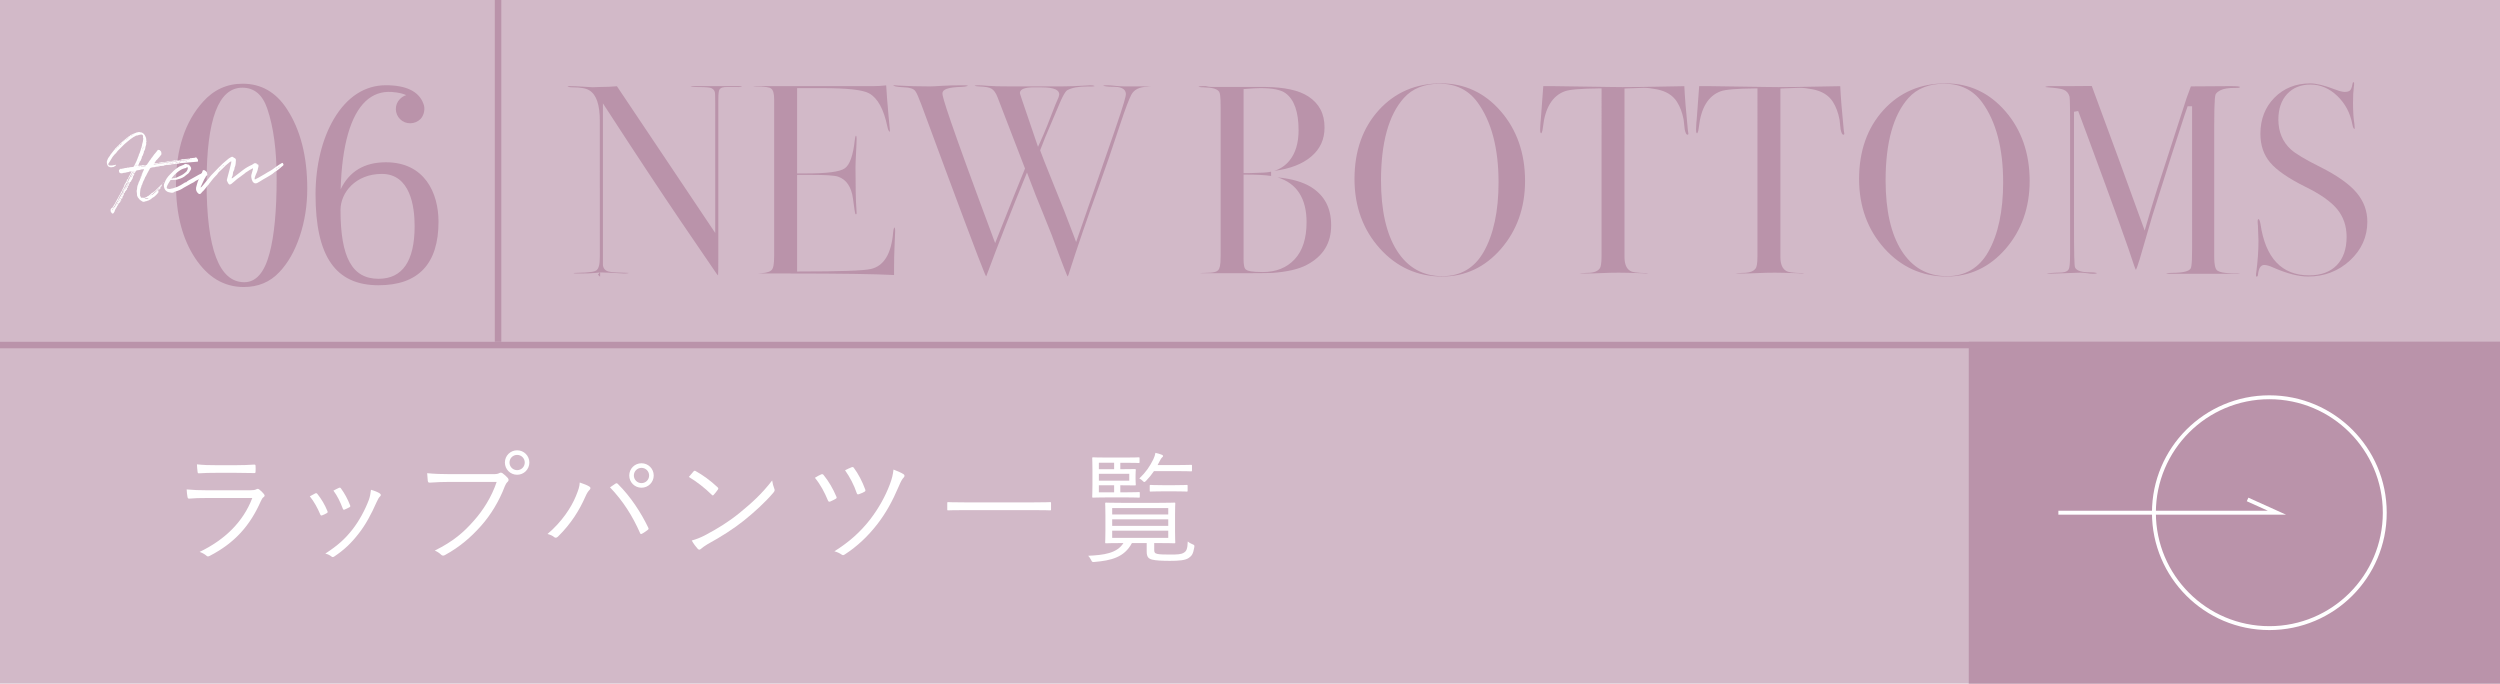 <?xml version="1.0" encoding="UTF-8"?><svg id="_イヤー_2" xmlns="http://www.w3.org/2000/svg" viewBox="0 0 1152 315"><defs><style>.cls-1{fill:#fff;}.cls-2{fill:#ba93aa;}.cls-3{fill:#d2b9c8;}.cls-4{fill:none;stroke:#fff;stroke-miterlimit:10;stroke-width:1.8px;}</style></defs><g id="_ザイン"><g><rect class="cls-3" width="1152" height="315"/><rect class="cls-2" x="907.2" y="157.5" width="244.8" height="157.5"/><rect class="cls-2" y="157.5" width="1152" height="3"/><g><path class="cls-1" d="M95.109,229.483c-3.125,0-5.58,.056-7.868,.279-.503,.056-.726-.167-.837-.726-.168-.893-.335-2.176-.391-3.515,2.846,.279,5.748,.391,9.263,.391h19.978c1.395,0,2.176-.112,2.734-.391,.669-.335,.948-.391,1.506,.056,.726,.558,1.562,1.339,2.064,2.009,.559,.726,.502,1.061-.111,1.507-.558,.391-.837,.949-1.283,1.897-4.855,10.993-11.83,19.14-23.549,25.166-.669,.335-1.06,.335-1.506-.111-.838-.726-2.009-1.339-3.125-1.73,11.606-5.58,20.088-13.839,24.273-24.832h-21.148Zm4.52-11.607c-2.957,0-5.469,.056-7.924,.223-.502,.056-.613-.167-.67-.781-.111-.837-.278-2.343-.278-3.348,3.236,.334,5.356,.391,9.096,.391h8.649c3.516,0,5.971-.112,8.648-.279,.502,0,.614,.167,.614,.669,.056,.726,.056,1.73,0,2.511,0,.614-.112,.781-.726,.726-2.566,0-4.91-.112-8.314-.112h-9.096Z"/><path class="cls-1" d="M145.273,227.362c.447-.223,.67-.111,1.005,.279,1.841,2.344,3.349,4.799,4.575,7.812,.224,.558,.224,.669-.278,1.004-.726,.446-1.396,.726-2.12,1.004-.503,.223-.727,0-.894-.446-1.172-2.79-2.846-5.915-4.799-8.314,1.005-.558,1.842-1.004,2.511-1.339Zm29.799,.056c.502,.391,.558,.893,.055,1.339-.557,.502-.947,1.228-1.617,2.679-2.4,5.468-5.078,10.435-8.203,14.396-3.46,4.464-6.696,7.533-11.271,10.603-.391,.279-.893,.391-1.229,.056-.836-.669-1.729-1.116-2.901-1.395,5.804-3.794,9.04-6.696,12.499-11.104,3.014-3.851,5.804-8.928,7.59-13.727,.502-1.451,.725-2.679,.948-4.576,1.396,.391,3.237,1.06,4.13,1.729Zm-18.861-2.623c.391-.167,.67-.111,.949,.335,1.562,2.121,3.125,4.966,4.185,7.756,.167,.446,.056,.669-.391,.893-.614,.335-1.396,.726-2.231,1.061-.391,.167-.559,0-.781-.502-1.172-3.069-2.4-5.691-4.297-8.258,1.172-.614,1.896-1.004,2.566-1.284Z"/><path class="cls-1" d="M207.491,222.061c-3.292,0-6.361,.112-9.375,.335-.669,.056-.893-.167-1.005-.893-.055-.781-.223-2.511-.278-3.46,3.46,.335,6.585,.446,10.714,.446h19.754c1.618,0,2.176-.167,2.79-.502,.446-.279,1.005-.223,1.45,.056,.949,.669,1.842,1.507,2.512,2.288,.446,.614,.391,1.228-.168,1.729-.502,.447-.837,1.004-1.228,1.897-2.679,7.087-6.585,13.392-10.937,18.303-4.52,5.078-9.654,9.654-16.573,13.448-.67,.446-1.396,.446-1.897-.112-.67-.669-1.729-1.395-2.901-1.897,8.538-4.241,13.337-8.426,18.023-13.783,4.186-4.687,8.147-10.881,10.491-17.856h-21.372Zm36.438-8.928c0,3.125-2.512,5.636-5.637,5.636s-5.636-2.511-5.636-5.636c0-3.125,2.511-5.636,5.636-5.636s5.637,2.511,5.637,5.636Zm-9.152,0c0,1.953,1.562,3.516,3.516,3.516s3.516-1.562,3.516-3.516-1.562-3.515-3.516-3.515-3.516,1.562-3.516,3.515Z"/><path class="cls-1" d="M265.355,228.646c1.172-2.846,1.73-4.464,1.786-6.306,1.841,.614,3.46,1.228,4.408,1.841,.781,.446,.614,1.06,.111,1.562-.614,.614-1.171,1.395-1.952,3.181-2.68,6.083-6.474,12.332-12.611,18.358-.559,.558-1.229,.67-1.73,.224-.613-.558-1.729-1.116-3.068-1.451,6.584-5.58,10.937-12.22,13.057-17.41Zm18.191-5.748c.502-.279,.726-.335,1.172,.111,5.971,5.915,10.658,13.225,13.951,20.033,.278,.502,.278,.837-.225,1.172-.613,.446-1.617,1.228-2.622,1.73-.502,.279-.669,.167-.893-.335-3.403-7.756-7.868-14.843-13.839-21.037,.949-.669,1.897-1.339,2.455-1.674Zm17.689-3.795c0,3.125-2.512,5.636-5.637,5.636s-5.635-2.511-5.635-5.636c0-3.125,2.51-5.636,5.635-5.636s5.637,2.511,5.637,5.636Zm-9.152,0c0,1.953,1.562,3.516,3.516,3.516s3.516-1.562,3.516-3.516c0-1.953-1.562-3.515-3.516-3.515s-3.516,1.562-3.516,3.515Z"/><path class="cls-1" d="M319.595,217.206c.391-.391,.67-.335,1.005-.112,3.125,1.73,6.808,4.353,10.044,7.422,.391,.391,.446,.614,.167,1.06-.446,.669-1.451,1.953-1.896,2.399-.335,.391-.502,.446-.893,.056-3.293-3.236-6.976-6.082-10.604-8.258,.727-.893,1.562-1.897,2.177-2.567Zm5.022,29.575c6.026-3.181,10.938-6.194,16.127-10.379,5.635-4.632,10.268-8.761,15.066-15.011,.223,1.562,.558,2.623,.948,3.683,.335,.725,.278,1.171-.391,1.953-3.739,4.409-8.649,8.873-13.56,12.834-4.744,3.794-10.324,7.366-16.74,10.881-1.508,.893-2.567,1.73-3.07,2.176-.557,.502-1.004,.502-1.506-.056-.837-.893-1.842-2.232-2.734-3.795,2.176-.614,3.85-1.283,5.859-2.288Z"/><path class="cls-1" d="M378.408,218.601c.391-.167,.726-.167,1.061,.223,2.455,3.013,4.408,6.417,5.914,9.988,.224,.502,.224,.781-.334,1.061-.502,.279-1.73,.949-2.455,1.228-.614,.223-.838,.056-1.116-.558-1.562-3.739-3.292-7.087-5.971-10.379,1.06-.67,2.177-1.284,2.901-1.562Zm38.001-.056c.502,.334,.502,1.004,.056,1.451-.613,.614-1.228,1.507-2.344,4.185-2.846,6.696-5.859,12.165-9.766,17.243-4.408,5.692-9.318,10.323-15.066,14.062-.613,.391-.893,.446-1.395,.111-.949-.669-2.121-1.228-3.404-1.562,6.92-4.352,11.998-8.928,16.518-14.731,3.962-5.189,6.975-10.658,9.04-16.126,1.005-2.679,1.396-4.408,1.674-6.808,1.729,.669,3.516,1.395,4.688,2.176Zm-23.995-3.237c.447-.167,.726-.111,1.005,.223,2.064,2.734,3.962,6.417,5.245,9.933,.223,.558,.168,.837-.279,1.116-.669,.391-1.841,.893-2.511,1.116-.614,.223-.837,.167-1.06-.391-1.34-3.962-3.182-7.422-5.413-10.603,.948-.502,2.064-1.004,3.013-1.395Z"/><path class="cls-1" d="M484.317,234.728c0,.391-.056,.446-.446,.446-.279,0-2.064-.111-7.365-.111h-32.198c-5.301,0-7.087,.111-7.366,.111-.391,0-.445-.056-.445-.446v-2.901c0-.391,.055-.447,.445-.447,.279,0,2.065,.112,7.366,.112h32.198c5.301,0,7.086-.112,7.365-.112,.391,0,.446,.056,.446,.447v2.901Z"/><path class="cls-1" d="M531.857,253.365c0,1.116,.224,1.618,1.508,1.897,1.06,.223,3.068,.279,5.691,.279,3.459,0,5.134-.056,6.417-.837,1.283-.726,1.729-1.841,1.841-5.189,.614,.502,1.229,.893,2.065,1.228,.948,.391,1.116,.446,.948,1.451-.558,3.292-1.228,3.962-2.566,4.911-1.562,1.116-4.743,1.339-8.649,1.339-3.627,0-6.585-.167-8.147-.558-1.674-.446-2.566-1.116-2.566-3.739v-3.906h-6.808c-3.516,6.641-9.653,8.036-17.187,8.705-1.117,.112-1.172,.056-1.674-1.004-.336-.669-.781-1.283-1.284-1.841,7.198-.335,13.226-1.116,16.238-5.859h-.278c-5.469,0-7.422,.112-7.701,.112-.391,0-.447-.056-.447-.446,0-.335,.112-1.562,.112-5.134v-7.533c0-3.627-.112-4.855-.112-5.189,0-.391,.057-.447,.447-.447,.279,0,2.232,.112,7.701,.112h16.014c5.469,0,7.366-.112,7.701-.112,.391,0,.446,.056,.446,.447,0,.334-.111,1.562-.111,5.189v7.533c0,3.571,.111,4.799,.111,5.134,0,.391-.056,.446-.446,.446-.335,0-2.232-.112-7.701-.112h-1.562v3.125Zm-6.64-24.497c0,.391-.056,.446-.446,.446-.279,0-1.562-.112-5.748-.112h-8.481c-4.688,0-6.528,.112-6.808,.112-.391,0-.447-.056-.447-.446,0-.335,.112-1.842,.112-5.413v-6.863c0-3.627-.112-5.134-.112-5.413,0-.39,.057-.446,.447-.446,.279,0,2.12,.112,6.808,.112h7.812c4.633,0,6.027-.112,6.307-.112,.391,0,.445,.056,.445,.446v1.73c0,.391-.055,.446-.445,.446-.279,0-1.674-.111-6.307-.111h-2.119v2.958h1.004c4.018,0,5.412-.056,5.748-.056,.334,0,.391,.056,.391,.446,0,.279-.112,.893-.112,2.567v1.506c0,1.73,.112,2.288,.112,2.567,0,.391-.057,.447-.391,.447-.336,0-1.786-.056-5.805-.056h-.947v3.237h2.789c4.186,0,5.469-.112,5.748-.112,.391,0,.446,.056,.446,.446v1.674Zm-11.83-15.625h-7.03v2.958h7.03v-2.958Zm6.976,5.078h-14.006v3.181h14.006v-3.181Zm-6.976,5.301h-7.03v3.237h7.03v-3.237Zm24.943,10.491h-25.836v2.958h25.836v-2.958Zm0,5.189h-25.836v3.013h25.836v-3.013Zm0,5.246h-25.836v3.292h25.836v-3.292Zm10.937-27.789c0,.391-.055,.446-.445,.446-.336,0-1.73-.112-6.25-.112h-10.826c-1.004,1.507-2.231,3.014-3.627,4.464-.391,.391-.613,.558-.781,.558-.279,0-.502-.224-.948-.67s-.781-.669-1.396-.949c3.125-3.013,4.799-5.524,6.473-8.872,.559-1.172,.781-2.009,.949-2.958,1.004,.223,2.009,.502,2.846,.837,.447,.167,.67,.391,.67,.614,0,.279-.168,.446-.502,.726-.335,.279-.559,.725-1.061,1.674-.279,.614-.613,1.172-.949,1.786h9.152c4.52,0,5.914-.111,6.25-.111,.391,0,.445,.056,.445,.446v2.121Zm-2.008,9.319c0,.391-.057,.446-.447,.446-.279,0-1.451-.112-5.412-.112h-5.748c-3.906,0-5.133,.112-5.412,.112-.391,0-.447-.056-.447-.446v-2.176c0-.391,.057-.447,.447-.447,.279,0,1.506,.112,5.412,.112h5.748c3.961,0,5.133-.112,5.412-.112,.391,0,.447,.056,.447,.447v2.176Z"/></g><g><g><path class="cls-2" d="M141.587,86.922c0,7.754-1.155,15.071-3.462,21.951-2.31,6.882-5.468,12.413-9.474,16.594-4.269,4.53-9.714,6.794-16.333,6.794-9.061,0-16.528-4.442-22.408-13.328-5.88-8.885-8.82-20.252-8.82-34.103,0-16.027,4.137-28.658,12.414-37.893,4.965-5.573,11.061-8.362,18.292-8.362,8.536,0,15.331,3.877,20.384,11.629,6.271,9.584,9.407,21.821,9.407,36.716Zm-14.111-4.704c0-12.979-1.438-23.693-4.312-32.143-2.179-6.445-6.011-9.669-11.498-9.669-10.977,0-16.465,14.591-16.465,43.772,0,30.575,5.793,45.862,17.379,45.862,5.4,0,9.277-4.442,11.629-13.328,2.176-8.101,3.267-19.599,3.267-34.495Z"/><g><path class="cls-2" d="M174.426,130.646c-21.2,0-28.225-16.057-28.225-41.02,0-25.841,11.791-49.55,31.611-49.55,13.924,0,15.932,6.397,16.559,8.028,.752,1.756,.376,4.516-1.129,6.146-2.258,2.258-6.021,2.383-8.279,.125-2.258-2.132-2.384-5.896-.126-8.154,1.003-1.003,2.384-1.881,3.889-1.756,1.004,.125-.753-2.384-8.153-2.885-14.552-1.004-24.336,14.426-24.461,50.051,3.135-9.91,9.909-16.057,21.701-16.057,17.812,0,23.457,14.175,23.457,26.594,0,19.444-9.408,28.476-26.844,28.476Zm1.505-51.306c-12.921,0-19.819,9.408-19.819,17.437,0,23.207,6.271,32.49,18.314,32.49,9.408,0,17.436-5.645,17.436-25.088,0-19.945-8.529-24.838-15.931-24.838Z"/><path class="cls-2" d="M174.426,131.445c-19.802,0-29.023-13.288-29.023-41.819,0-13.253,3.013-25.638,8.484-34.873,5.998-10.125,14.271-15.477,23.926-15.477,9.345,0,15.148,2.825,17.25,8.396l.055,.145c.91,2.125,.35,5.201-1.288,6.975-1.268,1.27-2.933,1.977-4.71,2.013-1.782,.042-3.48-.624-4.722-1.865-1.233-1.165-1.966-2.856-1.991-4.623-.025-1.777,.638-3.432,1.865-4.661,.914-.914,1.911-1.532,2.911-1.819-1.123-.55-3.212-1.226-6.664-1.46-4.618-.319-8.635,1.099-11.979,4.208-7.027,6.537-10.999,20.542-11.562,40.648,3.964-8.271,10.953-12.458,20.834-12.458,17.884,0,24.256,14.15,24.256,27.393,0,19.425-9.3,29.275-27.643,29.275Zm1.505-52.905c6.248,0,16.729,3.331,16.729,25.637,0,15.002-4.679,23.545-13.924,25.469,14.613-1.423,21.734-10.45,21.734-27.476,0-23.935-17.343-25.794-22.658-25.794-7.922,0-13.852,2.891-17.706,8.611,3.546-3.815,8.948-6.447,15.824-6.447Zm.896-37.645c-10.869,.443-17.709,8.165-21.564,14.672-5.327,8.992-8.262,21.087-8.262,34.058,0,25.107,7.295,37.941,22.868,39.942-9.904-2.332-14.556-12.914-14.556-32.792,0-1.462,.204-2.931,.604-4.368-.353-.088-.605-.407-.604-.778,.081-23.249,4.165-38.797,12.139-46.214,2.729-2.537,5.87-4.05,9.375-4.521Zm-.896,39.243c-11.905,0-19.021,8.459-19.021,16.637,0,21.917,5.402,31.69,17.516,31.69,11.039,0,16.637-8.172,16.637-24.289,0-8.978-1.966-24.039-15.132-24.039Zm12.487-34.887c-1.277,0-2.429,.949-3.016,1.536-.92,.92-1.417,2.166-1.397,3.508,.02,1.338,.568,2.614,1.507,3.5,.945,.944,2.188,1.45,3.574,1.413,1.343-.028,2.651-.583,3.591-1.522,1.305-1.415,1.557-3.873,.96-5.267l-.07-.182c-.405-1.075-1.301-3.449-4.64-5.211,.371,.283,.621,.567,.748,.84,.167,.356,.142,.726-.067,1.014-.102,.139-.41,.452-.98,.381-.07-.006-.14-.008-.209-.008Zm.359-1.583l.015,.001-.015-.001Z"/></g></g><g><path class="cls-1" d="M54.747,67.256l-.296-.017c.104-.262,.218-.399,.492-.633,.393-.33,.9-.796,1.286-1.21,.428-.416,.866-.709,1.298-1.083,.197-.144,.396-.288,.473-.379,.229-.273,.42-.501,.667-.565,.126-.011,.248-.063,.325-.155-.012-.125,.229-.273,.351-.326-.026-.293,.29-.067,.362-.201,.118-.095,.278-.193,.351-.326,.118-.094,.149-.224,.278-.192,.331-.071,.61-.265,.85-.413,.324-.155,.651-.268,1.021-.384l.854-.37c.293-.025,.59-.01,.913-.165l.126-.011c.35,.139,.73,.147,1.072,.202,.35,.138,.699,.276,.977,.547,.238,.317,.553,.542,.719,.992,.095,.118,.064,.248,.208,.446,.2,.362,.331,.899,.33,1.363-.021,.255-.036,.551,.108,.75l-.031,.129c-.072,.133-.104,.263-.135,.392,.15,.746-.05,1.354-.326,2.053-.051,.384-.053,.848-.268,1.289l-.18,.353c-.076,.091-.184,.312-.291,.532-.027,.171-.055,.342-.036,.551l.007,.084c-.062,.258-.354,.284-.287,.573-.023,.213-.092,.388-.203,.566-.232,.231-.246,.57-.482,.76,.004,.042,.012,.125,.057,.163,.182,.153-.059,.3-.047,.426,.011,.126-.332,.072-.227,.315,.054,.122-.106,.22-.096,.346-.027,.171-.1,.304-.18,.353-.114,.137-.176,.396-.302,.406-.214-.023,.022,.251-.093,.388-.121,.052-.195,.185-.306,.364-.076,.091-.106,.22-.013,.338,.049,.081,.053,.122-.064,.217-.123,.053-.244,.105-.279,.193-.038,.045-.068,.175-.027,.171,.061,.206,.166,.45-.024,.677-.11,.178-.131,.433-.379,.497-.122,.053-.114,.137-.104,.262-.076,.091-.118,.095-.118,.095,.004,.042,.045,.038,.133,.073-.114,.136-.02,.255-.1,.304-.195,.186-.47,.42-.479,.801,.015,.167-.323,.155-.18,.353,.021,.251-.198,.144-.229,.273-.194,.186-.344,.41-.45,.63,.003,.042,.056,.164,.144,.199-.031,.129-.107,.22-.229,.273,.007,.084,.018,.209-.059,.301-.16,.098-.267,.318-.336,.493-.076,.091-.068,.175,.057,.165-.152,.182-.257,.443-.231,.737-.079,.049-.156,.14-.153,.182-.117,.095-.106,.22-.137,.349-.24,.148-.348,.369-.364,.665-.104,.263-.386,.414-.664,.607-.046-.039-.03,.129-.065,.216,0,0-.076,.092-.072,.133,0,0,.041-.003,.049,.081,0,0,.045,.038,.008,.083,.011,.126,.014,.168-.115,.137l-.125,.011c-.069,.175-.223,.357-.121,.56-.023,.212-.016,.296-.217,.398-.164,.057-.317,.238-.348,.368-.077,.091,.018,.209,.147,.24-.031,.13-.013,.339-.222,.358-.035,.087-.077,.09-.084,.007-.13-.031-.168,.015-.156,.14,.014,.167,.199,.362,.009,.59-.16,.098-.183,.312-.431,.375-.122,.053-.027,.171-.023,.213-.035,.087-.066,.216-.107,.22-.434-.13-.32,.197-.432,.375-.084,.007,.105,.244,.109,.286-.122,.053-.289,.068-.365,.159-.153,.182-.265,.361-.28,.657,.133,.073,.224,.149,.105,.244-.031,.129-.097,.346-.324,.155-.106,.22-.226,.315-.249,.527,.099,.161,.103,.203-.059,.301-.125,.011-.03,.129-.026,.171,.099,.16-.048,.426-.173,.437-.266-.146-.332,.071-.393,.329l-.184,.312c.087,.035,.17,.027,.258,.062l.011,.125-.281,.151,.013-.338c-.164,.057-.149,.224-.18,.353l.167-.015c.007,.084,.025,.293-.138,.35l-.029-.335q-.195,.186,.029,.335c-.107,.22-.162,.562-.574,.683-.125,.011-.197,.144-.229,.273l-.506,.972c.084-.007,.129,.03,.129,.03l-.033,.088c-.008-.084-.092-.077-.096-.118-.205,.06-.226,.315-.295,.49-.248,.528-.509,.93-.845,1.424-.115,.137-.143,.307-.162,.562,.057,.164-.017,.296-.264,.36,.004,.042-.034,.087-.023,.213-.1,.304-.303,.406-.455,.588-.239,.148-.331,.071-.51-.04-.189-.236-.409-.344-.431-.595-.008-.084-.137-.114-.1-.16-.003-.042-.141-.156-.144-.198l.015-.802c.19-.229,.192-.692,.573-.684,.083-.007,.118-.095,.198-.144l1.146-1.83c.514-.889,.862-1.721,1.42-2.571,.322-.661,.676-1.451,1.168-2.085,.15-.688,.746-1.119,.855-1.804,.34-.452,.459-1.011,.719-1.413l-.007-.084c.114-.137,.153-.183,.185-.312,.037-.045-.008-.084-.016-.167l.038-.045c.118-.095,.13,.031,.115-.137l-.081,.049c.077-.091,.066-.217,.102-.304,.332-.535,.779-1.207,1.108-1.784,.077-.091,.073-.133-.054-.122l-.166,.015c.068-.175,.184-.312,.302-.406,.072-.133,.323-.155,.435-.334,.114-.137,.093-.388,.123-.517,.586-1.021,1.088-2.036,1.582-3.134,.215-.44,.395-.793,.567-1.23,.329-.577,.602-1.318,.931-1.896,.506-.972,.97-1.941,1.301-2.982-.012-.125,.096-.346,.172-.438,.062-.258,.291-.532,.262-.866-.004-.042,.111-.178,.104-.262,.26-.403,.395-.794,.519-1.311,.138-.35,.353-.791,.358-1.212-.004-.042,.03-.129,.03-.129,.146-.266,.29-.532,.304-.871-.021-.251,.249-.528,.178-.859-.011-.125,.065-.217,.059-.3,.195-.65,.43-1.346,.41-2.061-.046-.039,.034-.087,.111-.179,.029-.129,.019-.255-.029-.335-.1-.16-.072-.332-.133-.537,.024-.212,.052-.384,.037-.552-.044-.502-.401-.724-.823-.729l-.335,.029c-.244,.105-.582,.093-.868,.203-.282,.151-.613,.222-.948,.251l-.213-.023c-.47,.42-1.132,.562-1.563,.938-.354,.284-.713,.526-1.113,.772-.478,.337-1.026,.807-1.495,1.228-1.542,1.189-2.84,2.737-4.283,4.087-.194,.185-.344,.409-.455,.588l-.34,.451c-.591,.474-1.008,1.017-1.424,1.559-.195,.186-.34,.452-.447,.672-.447,.672-.846,1.424-1.256,2.05-.194,.186-.26,.402-.408,.626l-.002,.465c.145,.198,.284,.354,.493,.336,.636,.029,1.19,.107,1.846-.119,.335-.029,.669-.059,.997-.172,.08-.049,.126-.011,.209-.018,.004,.042,.012,.126-.068,.175-.072,.133-.064,.216-.226,.315-.243,.105-.442,.249-.721,.443-.042,.003-.077,.091-.16,.098-.258-.062-.582,.093-.875,.119-.499,.085-1.023-.122-1.464-.336l-.33-.393c-.389-.599-.455-1.353-.389-2.033,.287-.573,.358-1.212,.778-1.713l.489-.675c.156-.14,.188-.27,.219-.399,.188-.27,.302-.406,.488-.675,.188-.27,.47-.421,.607-.771,.227-.315,.424-.459,.57-.725,.264-.36,.508-.466,.646-.816-.015-.167,.107-.22,.191-.227,.282-.151,.26-.403,.549-.47,.017-.297,.358-.242,.421-.501-.008-.084,.117-.094,.244-.105l.025,.293c.17,.027,.289-.067,.271-.276Zm-2.54,28.822c-.335,.029-.299,.448-.531,.68l.011,.125c.084-.007,.126-.011,.16-.099,.24-.147,.34-.452,.36-.707Zm2.158-3.774c-.08,.049-.244,.106-.24,.147-.363,.665-.822,1.211-1.057,1.907-.142,.308-.207,.524-.485,.717-.226,.315-.413,.584-.376,1.003,.236-.189,.837-1.043,.982-1.309,.328-.578,.566-1.231,1.021-1.819,.115-.137,.176-.396,.154-.646Zm-1.635,3.982s-.083,.007-.09-.077c.007,.084-.035,.087-.035,.087l.046,.038s.083-.007,.079-.049Zm.061-26.791l-.003-.042-.08,.049,.083-.007Zm.277,26.298c-.084,.007-.122,.053-.119,.095-.045-.038,.008,.084,.054,.122l.079-.049-.014-.167Zm.102-26.795c-.035,.088-.168,.015-.115,.137l.115-.137Zm-.074,26.624q.003,.042-.031,.129c.042-.003,.167-.015,.031-.129Zm.15-26.715c-.038,.046-.084,.007-.076,.091,.045,.039,.08-.049,.076-.091Zm.158,26.393c-.088-.035-.172-.027-.076,.091q-.008-.084,.076-.091Zm.109-26.712c-.251,.022-.152,.183-.184,.312,.16-.098,.191-.227,.184-.312Zm-.052,26.412s-.042,.003-.08,.049l.015,.167c.042-.004,.118-.095,.115-.137,0,0,.035-.087-.05-.08Zm.319-26.73c-.209,.019-.244,.105-.268,.318q.293-.026,.268-.318Zm-.146,26.292c-.034,.088-.076,.091-.031,.129,.043-.004,.039-.045,.031-.129Zm.233-.231c-.214-.023-.118,.095-.149,.224,.168-.015,.156-.14,.149-.224Zm.062-26.286c-.084,.007-.076,.091-.148,.224,.126-.011,.16-.099,.148-.224Zm.076,25.936c-.126,.011-.115,.137-.146,.266l.126-.011,.02-.255Zm.127-26.038c-.129-.031-.213-.024-.203,.102,.126-.011,.21-.018,.203-.102Zm-.01,26.407c-.004-.042-.046-.038-.13-.031,.087,.035,.007,.084,.13,.031Zm.219-.863c-.163,.057-.24,.148-.273,.235-.081,.049-.074,.133-.062,.258,.076-.091,.202-.102,.282-.151,.076-.091,.093-.388,.054-.343Zm-.019-25.772c-.118,.095-.202,.102-.19,.228,.125-.011,.159-.099,.19-.228Zm.153-.182c-.123,.053-.157,.14-.153,.182,.126-.011,.164-.057,.153-.182Zm2.799,19.455c.232-.231,.325-.62,.523-.763,.194-.185,.119-.559,.353-.79,.194-.186,.295-.49,.44-.755l.307-.829c-.201,.102-.729,.823-.883,1.005-.117,.095-.092,.388-.168,.479-.264,.36-.44,.756-.617,1.15-.176,.396-.265,.825-.662,1.112-.141,.308-.271,.741-.402,1.175l-.227,.314-.447,.672c-.104,.262-.203,.566-.405,.668-.146,.266-.161,.562-.353,.791l-.322,.661c-.072,.133-.059,.3-.047,.426,.035-.087,.16-.098,.156-.14,.229-.273,.414-.584,.551-.934,.438-.797,.969-1.477,1.275-2.305,.072-.133,.146-.266,.274-.234,.011,.125-.02,.254-.058,.3,.011,.125-.065,.216-.059,.3q.419-.037,.344-.41l-.018-.209-.21,.019c-.011-.126,.013-.339,.124-.517,.11-.179,.085-.472,.199-.609,.244-.105,.131-.433,.33-.577Zm-2.787,6.234l-.092-.076,.008,.084,.084-.007Zm.494-1.098c-.244,.106-.256,.444-.375,.539-.084,.007,.012,.125,.019,.21,.007,.084,.126-.011,.206-.061,.104-.262,.26-.402,.15-.688Zm-.037-25.012c-.042,.004-.121,.053-.156,.141,.084-.007,.164-.057,.156-.141Zm.152-.182c-.087-.035-.08,.049-.152,.182,.084-.007,.164-.057,.152-.182Zm.068,24.882c-.168,.015-.111,.178-.1,.304,.121-.053,.068-.175,.1-.304Zm.959-25.689l-.213-.024c-.311,.323-.634,.478-.814,.831,.127-.011,.168-.015,.248-.064,.274-.234,.557-.386,.779-.743Zm-.504,25.101c-.004-.042-.088-.035-.209,.019-.107,.22-.271,.277-.25,.528,.248-.064,.316-.238,.47-.421,.042-.003-.004-.042-.011-.125Zm.207-.524l-.16,.098c.007,.084,.095,.118,.095,.118q.042-.003,.038-.045c-.008-.084,.031-.129,.027-.171Zm.348-.368c-.016-.167-.221-.107-.252,.022-.118,.095-.107,.22-.1,.304,.076-.091,.198-.144,.232-.231,.126-.011,.123-.053,.119-.095Zm-.012,1.309l.09,.077-.08,.049c-.083,.007-.09-.076-.09-.076-.004-.042,.08-.049,.08-.049Zm.071-25.695c-.042,.003-.118,.094-.11,.178,.079-.049,.117-.095,.11-.178Zm.049,23.703c-.122,.052-.114,.136-.104,.262-.038,.045,.046,.038,.046,.038,0,0,.041-.004,.08-.049l-.022-.251Zm.226-.315c-.209,.018-.232,.231-.226,.315,.21-.019,.194-.186,.226-.315Zm-.164-23.566l-.027,.171c.039-.046,.123-.053,.027-.171Zm.546-.512c-.076,.091-.202,.102-.239,.147l.007,.084s.049,.081,.126-.011c.037-.045,.076-.09,.106-.22Zm.078,23.067c-.206,.06-.149,.224-.138,.35,.209-.019,.114-.137,.138-.35Zm-.012,1.309c-.038,.045-.122,.053-.031,.129,0,0-.007-.084,.031-.129Zm.136-24.478c-.125,.011-.205,.06-.202,.102,.13,.031,.126-.011,.202-.102Zm.063,22.9c-.213-.024-.198,.144-.188,.269,.214,.023,.115-.137,.188-.269Zm.048-23.079c-.042,.004-.08,.049-.076,.091,.041-.004,.08-.049,.076-.091Zm.032,23.029l-.049-.081c-.042,.004-.034,.088-.034,.088l.083-.007Zm.284-23.268l-.088-.035-.189,.228c.083-.007,.209-.018,.288-.067l-.011-.125Zm-.088,22.618q-.195,.185-.013,.338l.013-.338Zm.34-.452c-.201,.102-.362,.201-.34,.452q.377-.033,.358-.243l-.019-.209Zm-.174,.901l-.092-.076c.008,.084,.016,.167,.092,.076Zm.64-1.363c-.049-.08-.056-.164-.103-.202-.201,.102-.305,.364-.324,.619l.322-.155c.119-.095,.158-.14,.104-.262Zm-.321-21.992c-.041,.003-.167,.015-.031,.129,0,0-.007-.084,.031-.129Zm.156-.14c-.125,.011-.167,.015-.156,.14,.088,.035,.164-.056,.156-.14Zm.592-.474c-.251,.022-.449,.166-.592,.474,.336-.029,.526-.257,.592-.474Zm-.178,22.077c-.008-.083-.011-.125-.011-.125-.293,.025-.358,.242-.341,.451l.32-.197c.126-.011,.035-.087,.031-.129Zm-.213,1.411q-.008-.084-.092-.076l-.031,.129,.123-.053Zm.543-1.988c.034-.087-.012-.126-.109-.286-.237,.189-.341,.451-.238,.653,.167-.015,.18-.353,.348-.368Zm2.36-6.281l-.278,.193-.422,.965c-.219,.398-.451,.63-.547,.976-.059,.3-.204,.567-.482,.759-.042,.004-.951,2.15-.951,2.15l.474-.379c.173-.437,1.298-2.518,1.517-2.917,.207-.524,.379-.961,.671-1.493,.038-.046,.027-.171,.02-.255Zm-1.952-15.563c-.209,.019-.457,.083-.561,.344,.339,.012,.411-.121,.561-.344Zm.186,20.442s-.045-.038-.007-.084c-.042,.004-.081,.049-.081,.049-.19,.228-.256,.444-.488,.676-.115,.136-.139,.35-.127,.476,.361-.201,.457-.546,.684-.862,.038-.046,.031-.129,.02-.255Zm-.354,2.225s-.076,.091-.118,.094q.034-.087,.03-.129c.084-.007,.088,.035,.088,.035Zm.32-22.85c-.088-.034-.164,.057-.152,.183,.118-.094,.164-.057,.152-.183Zm-.027,19.449c.042-.004,.038-.045,.072-.133-.041,.003-.167,.015-.072,.133Zm.184-19.589c-.125,.011-.163,.057-.156,.14,.042-.003,.123-.052,.156-.14Zm-.08,19.327s-.034,.087-.031,.129c.042-.003,.168-.015,.031-.129Zm.397-19.565c-.16,.098-.209,.019-.317,.238,.127-.011,.21-.018,.317-.238Zm-.149,21.442l.042-.004,.007,.084-.049-.08Zm.042-.004l.034-.088s.004,.043,.092,.077c-.084,.007-.126,.011-.126,.011Zm.226-21.533q-.076,.091-.072,.133c.083-.007,.125-.011,.072-.133Zm.266,19.423c-.088-.034-.096-.119-.096-.119-.041,.003-.034,.088-.034,.088,0,0,.004,.042,.046,.038,0,0-.004-.042,.084-.007Zm.059-19.578c-.042,.003-.084,.007-.08,.049l.091,.077-.011-.125Zm.519-.341c-.252,.022-.374,.075-.48,.295,.216,.066,.415-.079,.48-.295Zm-.072,18.947l-.137-.115c-.114,.137-.233,.231-.215,.441,.004,.042,.092,.076,.096,.118l-.004-.042c.069-.175,.194-.186,.312-.281,0,0-.007-.084-.053-.122Zm.405-.668s-.007-.084-.053-.122l-.083,.007c-.161,.098-.143,.308-.215,.44l.167-.015,.184-.312Zm-.014-18.475c-.083,.007-.296-.016-.273,.235,.125-.011,.25-.022,.273-.235Zm.16-.098c-.045-.038-.125,.011-.16,.098,.122-.052,.168-.015,.16-.098Zm.595,15.471c-.236,.189-.249,.528-.405,.668-.316,.239-.287,.573-.304,.87,.312-.28,.367-.623,.585-1.021,.039-.045,.027-.171,.143-.308l-.019-.209Zm-.345,1.844c-.324,.155-.127,.476-.325,.62,0,0,.007,.084,.095,.118,0,0,.007,.084,.049,.08,.125-.011,.114-.137,.19-.228l-.009-.59Zm.078-17.428q-.004-.042-.088-.035c-.09-.077-.125,.011-.24,.147l.21-.018,.118-.095Zm.255,16.893c-.24,.147-.313,.28-.333,.535,.244-.105,.354-.284,.333-.535Zm-.188,1.704c-.046-.039-.015-.167-.133-.073,0,0,.087,.034,.133,.073Zm.258-18.752s-.004-.042-.088-.035l.004,.042q.003,.042,.084-.007Zm-.035,16.961l-.034,.087s.125-.011,.034-.087Zm-.022-1.222q-.004-.042,.08-.049l-.008-.084q-.076,.091-.072,.133Zm.245-.57c-.125,.011-.118,.095-.107,.22,0,0,.084-.007,.088,.035-.004-.042,.039-.045,.039-.045l-.02-.209Zm.016,1.138l-.042,.003c.007,.084-.073,.133-.073,.133-.034,.087,.05,.08,.053,.122-.003-.042,.07-.175,.062-.258Zm.161-1.534c-.164,.057-.069,.175-.093,.388,.118-.095,.1-.304,.093-.388Zm.183-.311c-.166,.015-.152,.182-.141,.307,.125-.011,.114-.137,.141-.307Zm.143-.308c-.168,.015-.068,.175-.143,.308,.164-.057,.153-.182,.143-.308Zm-.008,1.351s-.168,.015,.007,.084l-.007-.084Zm.004-1.393c.126-.011,.206-.06,.153-.182l-.007-.084q-.043,.003-.035,.087c-.08,.049-.115,.137-.111,.178Zm.365,1.276c-.088-.034-.137-.115-.137-.115-.076,.091-.115,.137-.156,.14l.209-.018,.084-.007Zm-.288-.396q.007,.084,.05,.08l-.008-.084-.042,.004Zm.542-.554c-.041,.003-.045-.038-.129-.031,0,0-.049-.08-.042,.004-.118,.094-.106,.22-.184,.311l.091,.077,.236-.19,.027-.171Zm-.189-1.207l.041-.004-.045-.038,.004,.042Zm.15,2.687l-.011-.125c.004,.042,.045,.038,.129,.031-.08,.049-.122,.053-.118,.095Zm.113-3.047l-.084,.007,.008,.084,.076-.091Zm.088,1.004l-.045-.038,.053,.122-.008-.084Zm.165-.521s-.042,.003-.038,.045c0,0,.008,.084,.042-.003,.084-.007,.08-.049-.004-.042Zm.207-.524c-.042,.003-.126,.011-.072,.133l.072-.133Zm.104-.263q-.043,.004-.035,.088s-.08,.049-.076,.091c.088,.035,.125-.011,.202-.103l-.091-.077Zm.184-.311l-.004-.042q-.042,.003-.038,.045c.003,.042,.046,.038,.042-.003Zm.391-.836l-.049-.08,.007,.084c-.084,.007-.038,.045-.038,.045,0,0,.042-.003,.08-.049Zm1.285-4.12q-.008-.084-.099-.161c.007,.084-.034,.088-.024,.213l.008,.084c-.037,.046,.004,.042,.012,.125-.008-.084,.076-.091,.113-.136l-.01-.125Zm.158-1.069c-.239,.147-.137,.35-.115,.601,0,0,.084-.007,.088,.034-.004-.042,.037-.045,.034-.087l-.007-.548Zm.182-.353s-.043,.004-.05-.08c.007,.084-.08,.049-.08,.049l-.009,.38c.209-.018,.111-.178,.139-.349Zm.428-2.821l-.004-.042-.038,.046,.007,.084c.042-.004,.035-.087,.035-.087Z"/><path class="cls-1" d="M73.229,75.045c.168-.015,.289-.068,.408-.163,.133,.073,.216,.065,.376-.033,.038-.046,.247-.064,.373-.075,.67-.059,1.382-.121,2.052-.179,.209-.019,.377-.033,.491-.169,.042-.004,.167-.015,.293-.026,.829-.157,1.626-.226,2.421-.296,.125-.011,.251-.022,.373-.075,.118-.095,.201-.102,.327-.113,.796-.07,1.675-.146,2.47-.216,.335-.029,.625-.097,.865-.245,.125-.011,.201-.102,.326-.113,.123-.053,.176,.069,.301,.058,.377-.033,.754-.066,1.131-.099,.042-.003,.118-.095,.16-.099q.08-.049,.125-.011c.473,.085,.514,.082,.879-.077,.08-.049,.123-.053,.21-.018,.179,.111,.426,.047,.677,.025,.076-.091,.073-.133,.115-.137,.104-.262,.188-.269,.334-.029q-.083,.007-.121,.053l.049,.08c.076-.091,.072-.133,.065-.217,.042-.003,.126-.011,.175,.069,.172,.027,.275-.234,.495-.127,.175,.069,.419-.037,.628-.055,.176,.069,.419-.037,.624-.097,.157-.14,.37-.116,.537-.131,.083-.007,.133,.072,.228,.19,.004,.042,.015,.168,.148,.241,.182,.153,.42,.469,.435,.637,.019,.209,.032,.376,.052,.586,.014,.167-.059,.3-.227,.315-.963,.084-1.842,.161-2.762,.242-1.759,.154-3.559,.312-5.316,.465-.127,.011-.252,.022-.328,.113-.08,.049-.205,.061-.248,.064-.46,.041-.879,.077-1.339,.117-.624,.097-1.169,.145-1.714,.192-.125,.011-.209,.018-.25,.022-.198,.144-.366,.158-.575,.177-.796,.069-1.549,.135-2.302,.201-.168,.015-.42,.037-.534,.174-.076,.091-.202,.102-.244,.105-.376,.033-.837,.073-1.214,.106-.209,.019-.551-.036-.784,.195-.038,.045-.126,.011-.251,.022-.293,.025-.67,.059-1.043,.133-.209,.019-.464-.001-.621,.139-.08,.049-.205,.06-.247,.064-.376,.033-.753,.066-1.047,.091-.251,.022-.452,.124-.575,.177-.293,.026-.483,.253-.594,.432-.104,.262-.261,.402-.364,.665-.062,.258-.302,.406-.364,.665-.321,.661-.77,1.333-1.045,2.032-.115,.136-.229,.273-.261,.402-.114,.137-.229,.273-.21,.482,.004,.042,.011,.125-.072,.133-.146,.266-.25,.528-.35,.832-.111,.179-.177,.395-.329,.578-.077,.091-.066,.216-.104,.262-.138,.349-.238,.654-.342,.916,.033,.376-.332,.536-.387,.877,.004,.042-.035,.087-.027,.171-.051,.384-.192,.692-.373,1.045-.027,.171-.008,.38-.119,.559-.115,.136-.055,.342-.039,.509,.007,.084,.018,.209-.021,.255-.114,.137-.093,.388-.078,.556,.007,.084,.019,.209-.055,.342-.03,.129,.099,.16,.026,.293,.007,.084-.031,.129-.024,.212,.004,.042,.011,.125,.057,.164,0,0,.091,.076,.011,.125l.008,.084c-.111,.179-.017,.297,.002,.506,.004,.042,.053,.122,.137,.115,.129,.031,.179,.111,.189,.237,.004,.042,.012,.125,.021,.251,.004,.042,.137,.114,.137,.114,.213,.024,.339,.013,.465,.002,.125-.011,.25-.022,.293-.026,.262,.104,.514,.082,.764,.06,.168-.015,.289-.067,.408-.163,.205-.06,.361-.2,.571-.219,.042-.003,.118-.094,.118-.094,.122-.053,.236-.189,.355-.284,.038-.046,.167-.015,.289-.067,.114-.137,.358-.243,.473-.379,.195-.186,.352-.326,.592-.474,.16-.098,.354-.284,.504-.507,.122-.053,.205-.061,.324-.155l.125-.011c.229-.273,.512-.425,.831-.622,.126-.011,.161-.098,.282-.151,.08-.049,.111-.179,.188-.27-.004-.042,.031-.129,.114-.136,.241-.147,.429-.417,.622-.603,.115-.137,.275-.235,.355-.284,.114-.136,.229-.273,.344-.41,.282-.151,.473-.378,.702-.652,.114-.137,.268-.319,.47-.42,.121-.053,.146-.266,.354-.285,0,0,.007,.084,.011,.126,.012,.125,.021,.251-.092,.388-.076,.091-.191,.227-.18,.353-.127,.011-.123,.053-.154,.182l-.004-.042c-.125,.011-.33,.071-.361,.201-.115,.136-.232,.231-.219,.399-.125,.011-.209,.018-.197,.144-.043,.004-.168,.015-.244,.105-.271,.277-.633,.478-.855,.834-.114,.137-.268,.319-.473,.379-.156,.14-.355,.284-.512,.424-.201,.102-.312,.281-.553,.428-.118,.094-.232,.231-.264,.36-.115,.136-.324,.154-.438,.291-.114,.136-.282,.151-.354,.284l-.039,.046c-.076,.091-.117,.094-.201,.102-.042,.004-.039,.046-.115,.137l.004,.042c.092,.077,.133,.073,.125-.011,.122-.053,.199-.144,.188-.269,.168-.015,.293-.025,.503-.044,.042-.004,.122-.053,.156-.14-.011-.125,.073-.133,.194-.186,.119-.094,.24-.148,.355-.284,.16-.098,.232-.231,.347-.368,.165-.057,.282-.151,.397-.288,.187-.269,.477-.337,.622-.603,.236-.19,.424-.459,.71-.568,.11-.178,.301-.406,.454-.588l-.007-.084c.125-.011,.205-.06,.193-.186,.172,.027,.287-.109,.408-.163,.084-.007,.126-.011,.129,.031l.012,.125c-.271,.277-.493,.634-.812,.831-.119,.094-.15,.224-.271,.276-.119,.095-.199,.144-.316,.239-.043,.004-.039,.046,.133,.073,.083-.007,.133,.072,.144,.198l-.007-.084c-.119,.095-.115,.137-.107,.22-.126,.011-.164,.057-.153,.182-.126,.011-.202,.102-.19,.228-.05-.08-.043,.004-.123,.053l.084-.007c.042-.004,.039-.046,.031-.129,.126-.011,.205-.061,.198-.144,.038-.046,.122-.053,.11-.179,.043-.003,.126-.011,.168-.015,.004,.042,.015,.167,.021,.251-.11,.179-.217,.399-.37,.581-.21,.019-.222,.357-.428,.417-.156,.14-.306,.364-.421,.5-.365,.159-.541,.553-.824,.705-.365,.159-.598,.39-.922,.544-.156,.141-.275,.235-.389,.372-.355,.284-.721,.443-1.125,.647q.007,.084-.076,.091c-.176-.068-.416,.079-.617,.181-.164,.057-.373,.075-.533,.173-.206,.06-.373,.075-.583,.093-.042,.003-.083,.007-.159,.098-.157,.14-.366,.158-.545,.047-.334,.029-.521-.165-.744-.314-.137-.115-.315-.226-.535-.333-.138-.115-.273-.229-.406-.302-.137-.115-.193-.279-.288-.397-.053-.122-.189-.236-.326-.351-.095-.118-.14-.157-.192-.278-.092-.076-.137-.115-.148-.24-.021-.251-.25-.442-.264-.609,.021-.719-.117-1.339-.169-1.926-.019-.209-.04-.46,.071-.639,.072-.133,.055-.342,.043-.468-.011-.125,.02-.254,.093-.387-.004-.042-.011-.126,.03-.13-.014-.167-.066-.289,.006-.422,.104-.263,.081-.514,.185-.775,.185-.312,.28-.657,.384-.92-.14-.156-.021-.251,.1-.304,.042-.004,.035-.087,.031-.129,.076-.091,.072-.133,.072-.133l.035-.087c.177-.395,.318-.703,.494-1.098-.004-.042-.011-.125-.021-.251l.042-.004c.114-.136,.188-.269,.226-.315,.072-.133,.104-.262,.093-.388,.072-.133-.061-.206-.071-.331-.004-.042,.038-.045,.038-.045q.251-.022,.327-.113c.039-.046,.104-.263,.093-.388,0,0,.042-.003,.038-.045,.076-.091-.007-.084-.049-.08-.004-.042-.011-.125-.015-.167-.007-.084,.031-.129,.107-.22,.05,.08,.053,.122,.053,.122,.126-.011,.122-.053,.114-.137q.084-.007,.122-.053s-.042,.004-.05-.08c.008,.084-.072,.133-.072,.133-.042,.003-.125,.011-.167,.015-.022-.251,.093-.388,.29-.531,.008,.084,.012,.125,.096,.118l.041-.003c-.045-.039-.137-.114-.178-.111,.041-.003-.004-.042,.034-.087,.097-.346,.196-.65,.384-.92,.146-.266,.207-.524,.356-.748l-.003-.042s-.008-.084-.05-.08c-.461,.04-.838,.073-1.256,.11l-.042,.003c-.438,.291-.952,.21-1.363,.33-.251,.022-.502,.044-.742,.191-.081,.05-.21,.018-.336,.029-.334,.029-.707,.104-1.042,.134-.168,.015-.419,.037-.537,.131-.08,.049-.206,.06-.247,.064-.377,.033-.713,.062-1.005,.088-.084,.007-.168,.015-.244,.105-.278,.193-.624,.097-.993,.213-.042,.003-.126,.011-.248,.064-.119,.094-.285,.109-.411,.12-.335,.029-.624,.097-.96,.126-.167,.015-.418,.037-.574,.177-.076,.091-.244,.105-.339-.013-.136-.114-.3-.058-.51-.04-.126,.011-.171-.027-.266-.146-.179-.111-.325-.351-.348-.602-.019-.209-.029-.334-.044-.502-.011-.125,.023-.213,.104-.262,.148-.224,.389-.372,.629-.519,.08-.049,.206-.06,.335-.029,.137,.115,.263,.104,.384,.051,.035-.087,.119-.095,.16-.098-.003-.042,.08-.049,.123-.053,.293-.025,.672-.017,.993-.213,.251-.022,.544-.047,.796-.069,.209-.019,.33-.071,.491-.169,.08-.049,.122-.053,.209-.019,.136,.115,.304,.1,.384,.051,.198-.144,.408-.162,.659-.184,.293-.026,.628-.055,1.005-.088,.167-.015,.377-.033,.533-.173l.209-.018c.293-.026,.586-.051,.914-.164,.041-.004,.167-.015,.247-.064,.118-.095,.243-.105,.369-.117,.628-.055,1.256-.11,1.8-.157,.252-.022,.419-.037,.533-.173,.08-.049,.122-.053,.21-.018,.179,.111,.388,.092,.556,.078,.25-.022,.582-.093,.836-.073,.252-.022,.408-.162,.52-.341,.114-.136,.176-.395,.333-.535,.148-.224,.347-.367,.374-.539,.295-.489,.562-.809,.906-1.218,.194-.187,.215-.441,.405-.668,.157-.14,.351-.326,.458-.546,.479-.801,1.059-1.4,1.633-2.083,.152-.182,.343-.41,.454-.588,.118-.095,.149-.224,.229-.273,.023-.213,.232-.231,.358-.242,.126-.011,.175,.069,.259,.062,.041-.003,.129,.031,.213,.024,.217,.065,.346,.096,.406,.301,.094,.118,.23,.233,.367,.348,.045,.039,.057,.164,.067,.29,.011,.126,.106,.244,.12,.411-.018,.761,.098,.625-.402,1.175-.338,.493-.723,.906-1.146,1.366-.115,.136-.264,.36-.383,.455-.187,.27-.557,.387-.656,.69-.104,.262-.336,.494-.447,.672-.115,.137-.146,.266-.093,.388-.042,.003-.125,.011-.16,.098l.046,.038c.08-.049,.121-.053,.072-.133,.67-.059,1.382-.121,2.01-.176Zm-9.785,1.953l-.049-.08c-.084,.007-.125,.011-.209,.019-.042,.003-.035,.087-.119,.094,.088,.035,.13,.031,.214,.024l.042-.004c.084-.007,.125-.011,.121-.053Zm.967-.042s.039-.045,.122-.053c-.083,.007-.133-.073-.216-.065-.126,.011-.294,.026-.503,.044l-.034,.087s.004,.042,.045,.038c.084-.007,.209-.018,.126-.011,.251-.022,.335-.029,.46-.041Zm-.54,6.839l.042-.004s.087,.035,.094,.118c-.084,.007-.133-.072-.136-.114Zm.515-1.353l.034-.087q.091,.076,.095,.118-.084,.007-.129-.031Zm2.418-6.117c-.127,.011-.21,.019-.248,.064-.126,.011-.202,.102-.327,.113-.252,.022-.503,.044-.754,.066-.168,.015-.331,.071-.54,.09-.043,.003-.035,.087-.031,.129,.007,.084,.053,.122,.049,.08,.118-.095,.244-.105,.41-.12,.503-.044,1.006-.088,1.467-.128,.125-.011,.164-.057,.247-.064,.042-.004,.118-.095,.118-.095,.038-.045,.031-.129,.114-.136-.003-.042-.129-.031-.255-.02-.072,.133-.197,.144-.25,.022Zm-1.672,4.533c-.007-.084,.035-.087,.119-.095,.008,.084,.011,.125,.011,.125-.083,.007-.126,.011-.13-.031Zm1.635,10.487l-.037,.046s.004,.042,.053,.122c.213,.024,.35,.138,.597,.074,.126-.011,.255,.02,.388,.092,.004,.043,.046,.039,.125-.011,.16-.098,.37-.116,.492-.169l.035-.087c-.004-.042-.047-.038-.047-.038-.125,.011-.25,.022-.342-.054-.129-.031-.171-.027-.293,.026-.217-.066-.342-.055-.635-.029-.084,.007-.21,.019-.336,.029Zm3.877-15.483l.087,.035q.038-.046,.031-.13c.209-.018,.373-.075,.509,.04,.043-.003,.13,.032,.126-.011,.241-.147,.495-.127,.747-.149,.167-.015,.376-.033,.543-.048,.252-.022,.503-.044,.744-.191-.004-.042,.083-.007,.125-.011,.084-.007,.133,.072,.133,.072,.274-.234,.662-.142,.993-.213,.251-.022,.503-.044,.753-.066,.043-.003,.168-.015,.252-.022,.146-.266,.492-.169,.742-.191,.42-.037,.796-.069,1.207-.189,.084-.007,.126-.011,.209-.019-.004-.042-.011-.125,.031-.129,.084-.007,.091,.076,.133,.072,.084-.007,.13,.031,.13,.031,.114-.137,.205-.061,.335-.029,.174,.069,.384,.05,.502-.044,.156-.14,.365-.159,.617-.181,.293-.025,.67-.059,.963-.084,.377-.033,.719,.021,1.077-.221l.042-.004c.137,.115,.258,.062,.377-.033,.084-.007,.217,.065,.258,.062,.084-.007,.202-.102,.282-.151,.083-.007,.126-.011,.251-.022,.13,.031,.267,.146,.465,.002,.247-.064,.54-.09,.791-.112,.963-.084,1.884-.165,2.805-.246,.126-.011,.209-.018,.252-.022,.083-.007,.076-.091,.117-.094q-.045-.039-.129-.031c-1.172,.103-2.428,.213-3.684,.322-.635-.028-1.214,.106-1.8,.158-.126,.011-.251,.022-.29,.068-.076,.091-.118,.094-.209,.018-.178-.111-.304-.1-.502,.044-.119,.095-.244,.105-.286,.109-.753,.066-1.423,.125-2.177,.19-.084,.007-.209,.018-.248,.064,0,0-.076,.091-.072,.133-.042,.003-.129-.032-.129-.032-.042,.004-.133-.072-.175-.069-.114,.137-.366,.159-.575,.177-.419,.037-.837,.073-1.298,.114-.042,.003-.167,.015-.243,.105-.157,.14-.416,.079-.666,.101-.579,.135-1.123,.182-1.668,.23-.084,.007-.217-.065-.331,.071-.118,.094-.286,.109-.411,.12-.503,.044-.963,.084-1.382,.121,0,0-.042,.004-.122,.053-.041,.003-.034,.087-.031,.129-.083,.007-.125,.011-.201,.102Zm2.382,12.278c.083-.007,.126-.011,.129,.031,.007,.084-.034,.087-.118,.094-.008-.084-.011-.125-.018-.209l.007,.084Zm.345-11.968c.084-.007,.08-.049,.08-.049-.008-.084-.092-.076-.092-.076-.041,.003-.125,.011-.167,.015-.083,.007-.076,.091-.118,.094,.042-.003,.046,.039,.129,.031,.043-.004,.126-.011,.168-.015Zm-.2-.362l.042-.004-.004-.042-.038,.046Zm.749-.108l-.079,.049,.083-.007-.004-.042Zm.201,.362c-.084,.007-.092-.076-.133-.073-.043,.004-.035,.087-.119,.095,.084-.007,.088,.035,.13,.031q.042-.003,.122-.053Zm.232,9.893c.004,.042-.031,.129-.031,.129-.08,.049-.09-.076-.137-.115l.004,.042c.043-.003,.126-.011,.168-.015l-.004-.042Zm.126-.011s-.042,.003-.126,.011l.004,.042c-.004-.042-.011-.125-.014-.167,.083-.007,.125-.011,.136,.115Zm-.062-9.866s-.004-.042,.08-.049c-.084,.007-.092-.076-.092-.076-.041,.004-.034,.087-.034,.087,0,0,.004,.042,.046,.038Zm.492,8.52c.011,.125-.027,.171-.152,.182,.003,.042-.031,.129-.153,.182-.011-.125,.027-.171,.153-.182-.012-.125,.027-.171,.152-.182Zm.072-.133l.047,.039q-.035,.087-.119,.094-.008-.084,.072-.133Zm.3-8.631l-.05-.08-.083,.007c.007,.084,.091,.076,.091,.076l.042-.003Zm-.036,8.271l-.003-.042c.083-.007,.076-.091,.118-.095l.08-.049c.045,.039,.053,.122,.057,.164-.035,.087-.031,.129-.156,.14-.004-.042-.088-.035-.096-.118Zm.664-8.326c-.008-.084-.053-.122-.133-.072-.042,.003-.125,.011-.035,.087,0,0,.046,.039,.043-.003l.125-.011Zm.302-.406q-.083,.007,.004,.042s-.004-.042,.038-.046l-.042,.003Zm.075,.374q-.049-.08-.133-.073c.008,.084,.091,.076,.091,.076l.042-.003Zm.431-.375l-.004-.042s-.007-.084-.091-.076c0,0-.042,.004-.118,.095,0,0,.004,.042,.087,.035l.126-.011Zm.145,.198c-.084,.007-.122,.053-.206,.06,.091,.076,.133,.073,.221,.107,.041-.004,.084-.007,.164-.057l-.008-.084c-.084,.007-.129-.031-.171-.027Zm.316-.238c.133,.072,.216,.065,.335-.029l.038-.046c-.042,.004-.05-.08-.134-.072-.125,.011-.167,.015-.285,.109,.042-.003,.046,.039,.046,.039Zm.147,.24q.008,.084,.091,.076c-.007-.084-.091-.076-.091-.076Zm1.869-.332c-.293,.025-.545,.047-.879,.077l-.125,.011q-.039,.045-.032,.129c.011,.125,.054,.122,.054,.122,.118-.095,.24-.147,.323-.155,.419-.037,.796-.07,1.215-.106,.083-.007,.209-.018,.243-.105l.084-.007-.088-.035c-.293,.026-.544,.048-.803-.014l.008,.084Zm-.9-.175l.083-.007-.007-.084-.084,.007,.008,.084Zm1.51-.09s-.004-.042,.039-.045c-.008-.084-.05-.08-.133-.073-.088-.035-.21,.019-.336,.029,0,0-.084,.007-.076,.091l.084-.007c.045,.039,.171,.027,.171,.027,.126-.011,.167-.015,.251-.022Zm1.884-.165c-.126,.011-.251,.022-.377,.033-.209,.019-.354,.285-.567,.261q-.042,.004-.038,.046c.179,.111,.426,.047,.624-.097,.035-.087,.168-.015,.255,.02,.126-.011,.168-.015,.157-.14q-.004-.042-.054-.122Zm.647-.31s-.003-.042-.045-.039l.004,.042,.007,.084,.034-.087Zm.578,.329c.084-.007,.08-.05,.08-.05-.008-.084-.092-.076-.092-.076-.168,.015-.335,.029-.544,.048l-.034,.087s.004,.042,.045,.039l.209-.019c.168-.015,.294-.025,.336-.029Zm.184-.312q.041-.004,.125-.011s.035-.087,.118-.094c-.083,.007-.129-.031-.129-.031l-.126,.011q-.083,.007-.125,.011c-.084,.007-.125,.011-.209,.019-.039,.045,.094,.118,.01,.125q.252-.022,.336-.029Zm.566,.203l-.008-.084c-.042,.003-.035,.087-.035,.087,0,0,.004,.042,.047,.039l-.004-.042Zm.092-.388q-.038,.046,.012,.126l.076-.091s-.004-.042-.088-.035Zm.598,.074l.041-.003c.084-.007,.076-.091,.076-.091q-.003-.042-.086-.035c-.043,.004-.126,.011-.123,.053l.092,.076Zm.92-.08c.084-.008,.076-.091,.076-.091,0,0-.003-.042-.086-.035,0,0,.003,.042-.039,.046,.042-.004,.049,.08,.049,.08Zm.434,.13c-.041,.004-.117,.095-.117,.095q.087,.035,.129,.031c.084-.007,.209-.018,.334-.029q.043-.004,.122-.054c-.083,.007-.133-.072-.216-.065-.126,.011-.168,.015-.252,.022Zm2.069-.94s-.046-.039-.129-.031c0,0-.042,.004-.122,.053,.084-.007,.091,.076,.091,.076,.042-.004,.126-.011,.16-.098Zm.343,.054l-.008-.084-.004-.042c-.084,.007-.08,.049-.08,.049,0,0,.008,.084,.092,.076Zm.281-.151q-.08,.049,.012,.125s-.008-.084,.034-.087c-.042,.003-.046-.039-.046-.039Z"/><path class="cls-1" d="M95.449,80.736c.007,.084-.198,.144-.24,.147-.705,.146-1.262,.532-1.947,.888-1.006,.552-2.021,1.02-2.988,1.527-.118,.094-.285,.109-.32,.197-.782,.701-1.814,.959-2.648,1.539-.889,.458-1.773,.957-2.615,1.452-1.193,.821-2.531,1.445-3.979,1.782-.244,.105-.412,.12-.561,.345-.808,.408-1.545,.177-2.279-.012-.471-.085-.824-.265-1.143-.533-.535-.333-.793-.859-1.004-1.347-.248-.906-.262-1.073-.16-1.842l.244-.569c.538-1.566,1.438-2.868,2.605-3.983,1.076-1.19,2.206-2.26,3.563-3.138,.352-.327,.915-.629,1.452-.76,.362-.201,.861-.286,1.223-.487,.512-.424,.965-.548,1.496-.257,.095,.118,.209-.019,.388,.092,.171,.027,.427,.047,.476,.128,.36,.263,.606,.664,.75,.862,.387,.557,.438,1.143,.06,1.64-.486,.717-.755,1.5-1.563,1.908l-.553,.428c-1.049,1.02-2.395,1.559-3.757,1.89-.362,.2-.827,.199-1.204,.231-.544,.048-1.225-.019-1.895,.04-.125,.011-.209,.018-.361,.2-.586,1.022-1.346,1.974-1.628,3.095-.089,.43,.101,.666,.404,.766,.472,.085,1.038,.289,1.435,.001,.921-.081,1.816-.454,2.635-.737,.701-.188,1.414-.714,2.065-.982,.763-.446,1.362-.836,2.04-1.275q.231,.233,.418-.037c.269-.319,.627-.561,1.03-.765,.069-.174,.278-.193,.522-.299,1.33-.707,2.691-1.543,3.941-2.201,.396-.288,.77-.362,1.174-.566,.324-.155,.725-.401,.998-.636,.53-.214,.869-.202,1.244,.229,.137,.114,.27,.188,.398,.218,.309,.142,.516,.588,.283,.819Zm-16.361,1.516c.137,.115,.377-.033,.502-.044,.16-.099,.328-.113,.537-.131l.008,.084c.369-.117,.867-.203,1.195-.316,.488-.211,.854-.37,1.376-.668,1.101-.434,1.978-1.017,2.798-1.764,.439-.291,.771-.827,.938-1.347,.114-.137,.092-.388,.074-.597,.107-.22-.067-.29-.25-.442-.137-.115-.289,.067-.32,.197-.027,.171-.232,.231-.484,.253-.913,.165-1.812,.496-2.563,1.068-1.003,.594-1.777,1.379-2.56,2.08l-1.035,1.187c-.038,.046-.268,.319-.215,.441Z"/><path class="cls-1" d="M130.255,76.468c-.358,.242-.71,.568-.942,.799-.866,.709-1.61,1.364-2.537,1.867-.164,.057-.24,.147-.316,.239-1.168,1.114-2.631,1.749-3.828,2.528-1.006,.552-1.929,1.097-2.807,1.68l-1.406,.798c-.369,.117-.704,.146-1.004,.088-.217-.065-.396-.176-.486-.252-.543-.417-.762-.988-.941-1.605-.178-.576-.282-1.283-.173-1.968,.22-.863,.521-1.774,.771-2.767l-.029-.334c-.119,.094-.16,.098-.202,.102-.892,.416-1.692,.907-2.447,1.438-.484,.253-.96,.59-1.347,1.003-.561,.344-1.068,.81-1.545,1.147l-1.666,1.2-2.435,2.069c-.114,.136-.274,.235-.438,.291-.436,.334-.812,.367-1.145-.068-.246-.4-.538-.838-.707-1.33-.193-.278-.059-.669,.037-1.016,.172-.437,.178-.859,.348-1.338,.592-1.908,1.002-3.969,1.507-5.912l.102-.768c-.343-.054-.446,.208-.567,.261-.248,.063-.4,.246-.561,.345-.069,.175-.229,.272-.352,.326-.24,.147-.354,.284-.511,.424-.237,.19-.31,.323-.512,.424-.928,.967-1.901,1.896-2.917,2.829-.189,.228-.389,.372-.66,.648-.32,.661-.828,1.126-1.333,1.635-.584,.557-1.153,1.282-1.761,2.052-.382,.456-.715,.99-1.177,1.495,0,0,.011,.125-.03,.129-.9,.796-1.556,1.992-2.445,2.914-.473,.379-.855,.834-1.195,1.286-.115,.137-.194,.186-.445,.208-.279,.192-.506,.002-.685-.109-.952-.76-1.284-1.66-1.094-2.857,.165-.521,.255-.951,.382-1.425,.377-1.468,1.018-2.832,1.703-4.157,.314-.745,.776-1.249,.874-2.059,.142-.308,.511-.425,.728-.359,.482,.211,.885,.471,1.127,.829,.334,.435,.385,1.021,.037,1.389-.37,.58-.556,1.356-1.018,1.86-.184,.312-.318,.703-.498,1.056-.43,.881-.778,1.713-1.172,2.507-.074,.133-.06,.301-.049,.426,.436-.334,.623-.603,.895-.88l3.927-4.772c.653-.732,1.397-1.388,2.089-2.166,1.08-1.149,2.248-2.264,3.374-3.375,.747-.614,1.412-1.22,2.121-1.789,.394-.33,.904-.754,1.435-.969,.396-.288,.854-.37,1.267,.016,.061,.206,.27,.188,.315,.226,.611,.242,.902,.68,.787,1.281-.088,.935-.045,1.902-.429,2.821-.19,.228-.203,.566-.22,.863-.033,.594-.456,1.052-.656,1.66-.078,.556-.064,1.188-.238,1.624-.256,.444-.275,.699-.414,1.049l.008,.084q.091,.077,.174,.069c.043-.003,.035-.087,.203-.103,1.578-1.235,3.246-2.435,4.82-3.712,1.306-1,2.712-1.798,4.175-2.432,.282-.151,.599-.39,.798-.534,.316-.239,.696-.229,1.039-.175,.209-.019,.304,.1,.311,.183,.061,.206,.029,.335,.28,.313,.336-.029,.521,.166,.539,.375,.026,.293,.04,.461,.018,.674-.165,.521-.292,.996-.37,1.551-.151,.688-.477,1.307-.795,2.01-.234,.696-.598,1.36-.619,2.079,.018,.21,.116,.37,.272,.229,1.136-.521,2.138-1.115,3.221-1.758,.843-.496,1.651-.904,2.325-1.384,1.654-.862,3.249-1.93,4.748-3.115,.679-.439,1.273-.871,1.959-1.227,.279-.192,.503-.044,.612,.242,.291,.438,.233,.739-.201,1.073Zm-28.752,1.166c-.335,.029-.477,.337-.587,.516,.209-.018,.537-.131,.587-.516Zm.974-.929c-.168,.015-.293,.026-.352,.326,.126-.011,.252-.022,.352-.326Zm.744-.656c-.21,.018-.411,.121-.595,.432,.335-.029,.483-.253,.595-.432Zm24.596,1.476c-.206,.06-.488,.212-.584,.557,.281-.151,.487-.211,.584-.557Zm.949-.716c-.209,.018-.411,.121-.424,.459,.168-.015,.408-.162,.424-.459Z"/></g></g><g><path class="cls-2" d="M275.547,126.598l.817-1.06c-.138,.022-.856,.102-2.155,.242-1.53,.165-3.907,.248-7.063,.248h-1.269c-.876,0-1.381-.084-1.662-.164,.234-.062,.63-.125,1.281-.125,6.88-.115,8.54-.634,9.259-1.127,1.135-.779,1.641-2.7,1.641-6.227V55.72c0-7.471-1.566-12.073-4.789-14.069-1.527-.956-4.067-1.421-7.761-1.421-1.976,0-2.319-.382-2.322-.386h.001c.021,0,.21-.152,.925-.152,1.655,0,3.812,.084,6.408,.251,1.791,.117,3.984,.256,4.254,.256,.355,0,2.15-.069,3.593-.128h.026c2.553,0,5.103-.111,7.557-.329l45.288,67.599V47.575c0-3.991-.104-4.682-.138-4.909-.095-.611-.44-1.452-1.554-2.013-.551-.274-1.754-.551-6.543-.551-1.771,0-2.709-.134-3.194-.255,.299-.075,.814-.156,1.672-.156h20.434c1.042,0,1.506,.144,1.696,.235-.197,.078-.634,.188-1.522,.188-.163,0-.335-.003-.515-.011l-5.116-.001c-1.126,0-2.691,.126-3.289,1.218-.249,.455-.504,1.372-.504,4.724V119.046c0,5.5-.065,7.249-.121,7.748-.003,.028-.006,.054-.01,.079-.163-.138-.4-.382-.714-.816l-16.202-23.732c-9.357-13.786-20.896-31.238-34.294-51.872l-1.839-2.832V122.068c.122,1.609,1.074,2.673,2.683,3.073,1.288,.32,4.172,.517,8.815,.603,.224,0,.385,.016,.5,.035-.283,.108-.888,.25-2.113,.25-.738,0-3.151-.127-7.172-.379-1.397-.085-2.742-.129-3.998-.129v2l-.99-.922Z"/><path class="cls-2" d="M411.977,126.731c-8.589-.466-24.807-.703-48.245-.703h-14.732c.575-.043,1.271-.096,2.117-.161,2.6-.199,4.116-.795,4.775-1.877,.393-.646,.844-1.968,.844-6.503V45.941c0-2.926-.473-4.54-1.533-5.23-.66-.427-2.061-.862-7.463-.862-.288,0-.504-.019-.664-.043,.282-.06,.729-.114,1.426-.114h53.814c2.149,0,4.174-.122,6.037-.361,.19,3.54,.557,8.257,1.09,14.049l.512,5.509,.01,.051c.072,.362,.108,.852,.108,1.456,0,.144-.017,.226-.028,.267-.003-0-.066,.002-.113,.002-.149,0-.663-.438-1.05-2.387-1.689-8.045-4.423-13.026-8.359-15.24-2.89-1.633-10.025-2.427-21.813-2.427h-11.407v39.315h4.046c9.777,0,15.631-.764,17.896-2.336,2.344-1.626,3.873-5.97,4.676-13.278,.145-1.525,.469-1.795,.473-1.798,.286,.024,.324,.922,.324,1.309,0,1.509-.085,3.752-.252,6.669-.169,2.945-.255,5.228-.255,6.784,0,9.047,.138,15.352,.409,18.737,.064,.812,.098,1.511,.098,2.078,0,.65-.13,.65-.39,.65-.047,0-.135,0-.24-.36-.11-.379-.394-1.781-1.04-6.889-.727-5.381-3.034-8.771-6.858-10.085-1.644-.55-5.632-.816-12.2-.816h-6.686v44.519h1c18.873,0,29.658-.378,32.975-1.155,6.025-1.352,9.489-7.052,10.287-16.938,.146-1.815,.557-2.212,.651-2.214,.008,.014,.271,.34,.271,1.666,0,.396-.145,3.713-.253,6.175-.169,3.79-.255,7.477-.255,10.959v3.129Z"/><path class="cls-2" d="M492.007,127.431c-.08-.105-.191-.28-.323-.564-.377-.811-1.526-3.76-3.417-8.766-2.339-6.562-4.936-13.291-7.712-19.986-2.183-5.239-4.345-10.702-6.425-16.24l-.894-2.377-.968,2.348c-5.864,14.23-11.774,29.316-17.564,44.84-.109,.321-.208,.53-.285,.665-.149-.227-.374-.632-.667-1.341-2.611-6.233-12.428-32.396-29.179-77.766-1.229-3.332-2.145-5.384-2.799-6.274-.802-1.088-2.457-1.641-5.209-1.74-3.535-.146-4.684-.603-5.03-.812,.132-.043,.411-.108,.933-.108,.518,0,.965,.036,1.329,.108l.067,.014,.069,.004c4.482,.253,9.369,.382,14.525,.382,1.05,0,2.846-.086,5.336-.256,2.465-.167,5.709-.251,9.642-.251h1.396c.868,0,1.132,.16,1.178,.193h0c-.064,0-.542,.447-2.959,.528-6.238,.207-8.783,1.096-8.783,3.072,0,1.606,2.425,10.246,23.39,66.485l.909,2.439,.957-2.421c5.734-14.496,9.874-24.826,12.655-31.579l.151-.369-12.675-32.877c-.775-2.013-1.692-3.297-2.802-3.925-1.044-.591-2.8-.924-5.367-1.016-1.409-.049-2.11-.2-2.444-.311,.242-.123,.753-.22,1.502-.22,1.314,0,2.95,.084,4.863,.25,1.979,.173,5.329,.258,10.24,.258h23.607c3.142,0,6.962-.138,11.357-.409,.532-.068,1.086-.099,1.716-.099,1.67,0,2.033,.332,2.058,.356h-.001c-.02,0-.267,.182-1.168,.182h-2.158c-4.008,0-6.982,.535-9.093,1.635-.822,.412-2.027,1.871-5.161,9.643-1.016,2.346-2.726,6.365-5.118,12.032l-2.382,6.101,.121,.349c.596,1.714,2.419,6.341,5.573,14.146,3.985,9.708,7.321,18.176,9.916,25.175l.968,2.611,.914-2.631c4.76-13.7,10.371-29.897,16.832-48.586,4.595-13.371,5.184-16.06,5.184-16.91,0-1.562-.944-3.423-5.443-3.423-3.314,0-4.583-.311-5.05-.502,.197-.079,.602-.177,1.37-.177,1.377,0,2.486,.054,3.296,.16,1.903,.231,3.652,.348,5.208,.348h10.153c.91,0,1.603,.014,2.128,.033-.479,.056-1.1,.103-1.902,.125-3.591,.095-6.036,1.344-7.268,3.711-1.091,2.091-2.71,6.373-4.948,13.091-3.787,11.514-7.204,21.452-10.155,29.542-5.06,13.843-9.715,27.394-13.837,40.276-.141,.444-.27,.697-.357,.835Zm-16.516-87.201c-2.566,.144-5.513,.576-5.513,2.657,0,.256,0,.426,7.526,22.395l.813,2.374,1.042-2.282c1.932-4.23,4.232-9.894,6.837-16.836,.334-.89,.854-2.102,1.547-3.601l.037-.082,.316-1.221v-.127c0-2.904-4.74-3.277-8.869-3.277h-3.71l-.027,.001Z"/><path class="cls-2" d="M553.474,125.901c-.18,0-.335-.006-.468-.017,.46-.076,1.168-.141,2.244-.141,4.428,0,5.593-.655,6.149-1.296,.53-.613,1.07-1.855,1.07-6.431V49.352c0-5.149-.322-6.411-.639-6.967-.815-1.397-3.07-2.059-7.318-2.156-1.423-0-2.051-.181-2.311-.3,.261-.1,.839-.239,2.033-.239h1.392c.962,.252,1.86,.38,2.67,.38h24.75c8.889,.083,15.581,1.565,19.883,4.404,4.992,3.303,7.42,7.971,7.42,14.269,0,5.497-2.002,9.877-6.122,13.391-4.054,3.458-9.815,5.685-17.131,6.625,2.841-.871,5.208-2.449,7.068-4.723,2.803-3.425,4.224-8.143,4.224-14.023,0-8.421-2.018-14.159-5.996-17.055-2.139-1.58-5.945-2.349-11.631-2.349-1.459,0-3.75,.129-6.81,.384l-.917,.077v38.727h2.143l7.017-.254c1.241-.043,2.42-.186,3.532-.427v1.962c-2.754-.413-6.617-.616-11.691-.616h-1v38.823c0,2.997,.35,4.451,1.208,5.021,.688,.483,2.202,1.055,7.661,1.055,6.1,0,11.043-1.986,14.692-5.903,3.631-3.896,5.472-9.634,5.472-17.054,0-10.982-4.493-17.934-13.356-20.666,6.529,.63,11.738,2.143,15.507,4.506,6.175,3.9,9.178,9.644,9.178,17.557,0,8.306-3.687,14.286-11.271,18.28-3.669,1.957-9.043,3.199-15.979,3.695-1.878,.082-7.67,.125-17.189,.125h-15.484Z"/><path class="cls-2" d="M664.529,127.424c-11.327,0-20.984-4.351-28.702-12.932-7.746-8.609-11.674-19.379-11.674-32.013,0-12.882,3.777-23.566,11.227-31.755,7.424-8.163,17.061-12.302,28.642-12.302,10.897,0,20.166,4.325,27.548,12.854,7.418,8.573,11.179,19.371,11.179,32.092,0,12.301-3.739,22.841-11.114,31.328-7.339,8.446-16.458,12.729-27.104,12.729Zm-1.143-88.845c-7.033,0-12.579,2.21-16.482,6.57-6.99,7.791-10.535,20.564-10.535,37.964,0,13.795,2.465,24.683,7.325,32.36,4.952,7.825,12.005,11.792,20.962,11.792,8.387,0,14.785-3.768,19.02-11.198,4.551-8.01,6.857-18.797,6.857-32.063,0-15.674-3.268-28.079-9.713-36.871-4.159-5.677-10.025-8.556-17.434-8.556Z"/><path class="cls-2" d="M758.576,126.028c-.613,0-1.156-.038-1.615-.114l-.064-.01-.064-.002c-5.159-.171-8.699-.254-10.82-.254-2.797,0-5.462,.064-7.921,.192-2.427,.125-5.569,.189-9.341,.189-.333,0-.614-.011-.85-.028,.688-.115,1.759-.222,3.411-.261h.002c2.977,0,4.906-.681,5.874-2.083,.393-.628,.812-1.812,.812-5.78V40.727l-1.01,.01c-8.576,.087-13.794,.523-15.952,1.333-5.687,2.078-9.065,7.609-10.036,16.438-.261,2.604-.8,2.92-.806,2.923-.449-.006-.5-1.17-.5-1.671,0-.898,.041-1.808,.123-2.702l.254-2.923c.245-3.746,.604-8.596,1.069-14.444h4.788l25.877,.38c1.513,.042,3.486,.064,5.854,.064,2.372,0,5.169-.021,8.39-.064l20.096-.363c.206,4.728,.748,11.499,1.615,20.151-.005,.232,.045,.614,.146,1.07,.057,.261,.095,.441,.104,.534-.002,.596-.166,.596-.525,.596-.348,0-.846-.77-1.175-2.488l-.496-4.491c-.628-3.238-1.657-5.959-3.071-8.171-1.922-3.021-5.09-4.964-9.415-5.775-2.294-.444-4.253-.669-5.818-.669-.266,0-.521,.006-.765,.019-3.938,.112-6.386,.198-7.248,.254l-.935,.062V118.387c0,3.458,1.004,5.686,2.984,6.623,.61,.307,2.078,.743,7.514,.86,.18,.015,.31,.041,.4,.067-.159,.044-.434,.09-.887,.09Z"/><path class="cls-2" d="M830.413,126.028c-.612,0-1.155-.038-1.614-.114l-.064-.01-.064-.002c-5.16-.171-8.7-.254-10.822-.254-2.797,0-5.462,.064-7.921,.192-2.427,.125-5.569,.189-9.34,.189-.333,0-.613-.011-.85-.028,.688-.115,1.759-.222,3.411-.261h.002c2.977,0,4.906-.681,5.874-2.083,.392-.625,.812-1.808,.812-5.78V40.727l-1.01,.01c-8.575,.087-13.793,.523-15.952,1.333-5.685,2.077-9.063,7.609-10.035,16.438-.261,2.604-.8,2.92-.806,2.923-.449-.006-.5-1.171-.5-1.671,0-.909,.041-1.817,.123-2.701l.254-2.924c.242-3.706,.602-8.555,1.07-14.444h4.787l25.878,.38c1.512,.042,3.484,.064,5.853,.064,2.372,0,5.169-.021,8.391-.064l20.095-.363c.206,4.72,.748,11.49,1.615,20.151-.005,.237,.045,.621,.146,1.072,.057,.259,.095,.439,.104,.532-.002,.596-.166,.596-.525,.596-.347,0-.845-.77-1.176-2.489l-.495-4.491c-.626-3.232-1.654-5.954-3.07-8.17-1.923-3.021-5.092-4.965-9.416-5.775-2.294-.444-4.253-.669-5.818-.669-.266,0-.52,.006-.764,.019-3.941,.112-6.388,.198-7.248,.254l-.935,.062V118.387c0,3.458,1.004,5.686,2.983,6.623,.61,.307,2.078,.743,7.514,.86,.18,.015,.31,.041,.4,.067-.159,.044-.434,.09-.887,.09Z"/><path class="cls-2" d="M897.047,127.424c-11.328,0-20.985-4.351-28.702-12.932-7.747-8.61-11.675-19.381-11.675-32.014,0-12.881,3.777-23.565,11.227-31.755,7.425-8.163,17.062-12.302,28.643-12.302,10.896,0,20.165,4.325,27.547,12.854,7.418,8.574,11.18,19.371,11.18,32.092,0,12.3-3.739,22.84-11.114,31.328-7.34,8.446-16.459,12.729-27.104,12.729Zm-1.143-88.845c-7.033,0-12.579,2.21-16.483,6.57-6.99,7.792-10.535,20.565-10.535,37.964,0,13.794,2.465,24.682,7.326,32.36,4.952,7.825,12.005,11.792,20.962,11.792,8.387,0,14.785-3.768,19.019-11.198,4.551-8.011,6.858-18.798,6.858-32.063,0-15.674-3.268-28.079-9.713-36.871-4.159-5.677-10.025-8.556-17.434-8.556Z"/><path class="cls-2" d="M943.844,126.156c-.312,0-.552-.019-.735-.046,.761-.197,2.369-.438,5.737-.497h.003c1.555,0,3.725-.163,4.428-1.567,.287-.577,.614-1.897,.614-7.06V56.101c0-10.681-.197-11.377-.292-11.711-.424-1.479-1.378-2.542-2.76-3.076-1.206-.465-3.626-.819-7.398-1.083-.569-.035-.871-.121-1.02-.182,.205-.103,.858-.358,2.642-.358h8.857c4.492,0,7.839-.026,9.968-.076,.763,2.052,2.968,8.036,7.111,19.298,1.906,5.023,7.211,19.561,16.221,44.451l1.045,2.887,.855-2.949c1.598-5.505,3.251-10.973,4.916-16.252l13.565-41.933c.734-2.114,1.38-3.863,1.958-5.307l18.155-.12c3.488,0,4.178,.215,4.28,.258,.062,.04,.108,.088,.108,.269-.005,.063-.207,.273-1.157,.273-2.458,0-4.101,.09-5.021,.275-2.251,.376-3.874,1.191-4.791,2.418-.34,.476-.834,1.168-.834,15.492v59.191c0,4.891,.687,6.15,1.357,6.736l.086,.067c.816,.569,2.619,1.326,8.822,1.326h.761c.483,0,.828,.033,1.071,.074-.263,.046-.644,.084-1.188,.084h-31.624c-.754,0-1.189-.076-1.432-.147,.331-.118,1.031-.269,2.457-.269,6.171,0,7.85-.965,8.576-1.69,.414-.416,.928-.932,.928-9.225V48.971h-2l.023-.208c-.042,.163-.336,1.044-1.492,4.317-3.394,10.215-8.37,25.756-14.799,46.21l-5.9,20.222c-.856,2.873-1.399,4.228-1.709,4.863-.198-.34-.481-.939-.827-1.98-2.436-7.677-9.415-27.089-20.74-57.685l-5.039-13.55-1.938,.349,.002,47.849c0,19.602,.131,23.122,.533,23.99l-.033-.036c.799,1.485,3.015,2.176,6.974,2.176,2.069,0,2.856,.245,3.128,.375-.174,.157-.718,.291-1.605,.291-1.03,0-1.996-.08-2.868-.238-1.27-.181-2.384-.27-3.351-.27l-14.631,.508Z"/><path class="cls-2" d="M1063.564,127.424c-4.409,0-9.782-1.381-15.971-4.104-1.833-.824-3.214-1.227-4.211-1.227-1.605,0-2.58,1.482-2.897,4.406-.065,.924-.353,.924-.655,.924-.136,0-.187-.024-.191-.027,.002-0-.078-.114-.078-.496,0-.742,.053-1.104,.097-1.277l.021-.116c.68-5.189,1.024-10.058,1.024-14.472,0-.849-.081-3.121-.255-7.15l-.003-.062-.01-.062c-.075-.443-.113-1.07-.113-1.864,0-.904,.242-.904,.523-.904-.003,0,.463,.26,.79,2.239,2.268,15.688,9.817,23.653,22.437,23.653,5.416,0,9.692-1.575,12.71-4.682,3.01-3.1,4.535-7.498,4.535-13.072,0-4.951-1.465-9.243-4.353-12.756-2.83-3.438-7.702-6.877-14.481-10.224-7.879-3.897-13.407-7.698-16.431-11.296-2.96-3.52-4.461-7.958-4.461-13.191,0-6.719,2.187-12.332,6.499-16.684,4.311-4.352,9.858-6.558,16.488-6.558,2.74,0,6.634,.96,11.572,2.853,1.908,.728,3.312,1.082,4.293,1.082,1.243,0,2.092-.277,2.593-.848,.311-.355,.679-1.007,1.057-3.151,.089-.443,.218-.443,.412-.443,.136,0,.187,.024,.19,.027-.002,0,.079,.113,.079,.496,0,.771-.062,1.135-.098,1.284l-.015,.057-.007,.058c-.258,2.062-.389,4.581-.389,7.485,0,4.08,.216,7.365,.641,9.765l.123,1.974c.016,.177,.006,.278-.003,.33-.004-0-.083,.003-.142,.003-.268,0-.67-.654-.919-2.09-.969-5.189-3.286-9.576-6.891-13.051-3.648-3.513-7.811-5.293-12.371-5.293-4.502,0-8.144,1.475-10.826,4.384-2.66,2.887-4.009,6.83-4.009,11.72,0,5.685,1.947,10.332,5.787,13.813,2.117,1.942,6.51,4.568,13.424,8.023,7.795,3.899,13.453,7.894,16.818,11.873,3.296,3.901,4.967,8.402,4.967,13.379,0,6.952-2.688,12.96-7.991,17.859-5.324,4.919-11.822,7.413-19.312,7.413Z"/></g><g><circle class="cls-4" cx="1045.714" cy="236.25" r="53.186"/><polyline class="cls-4" points="948.497 236.25 1049.202 236.25 1035.687 230.147"/></g><rect class="cls-2" x="228" y="0" width="3" height="157.5"/></g></g></svg>